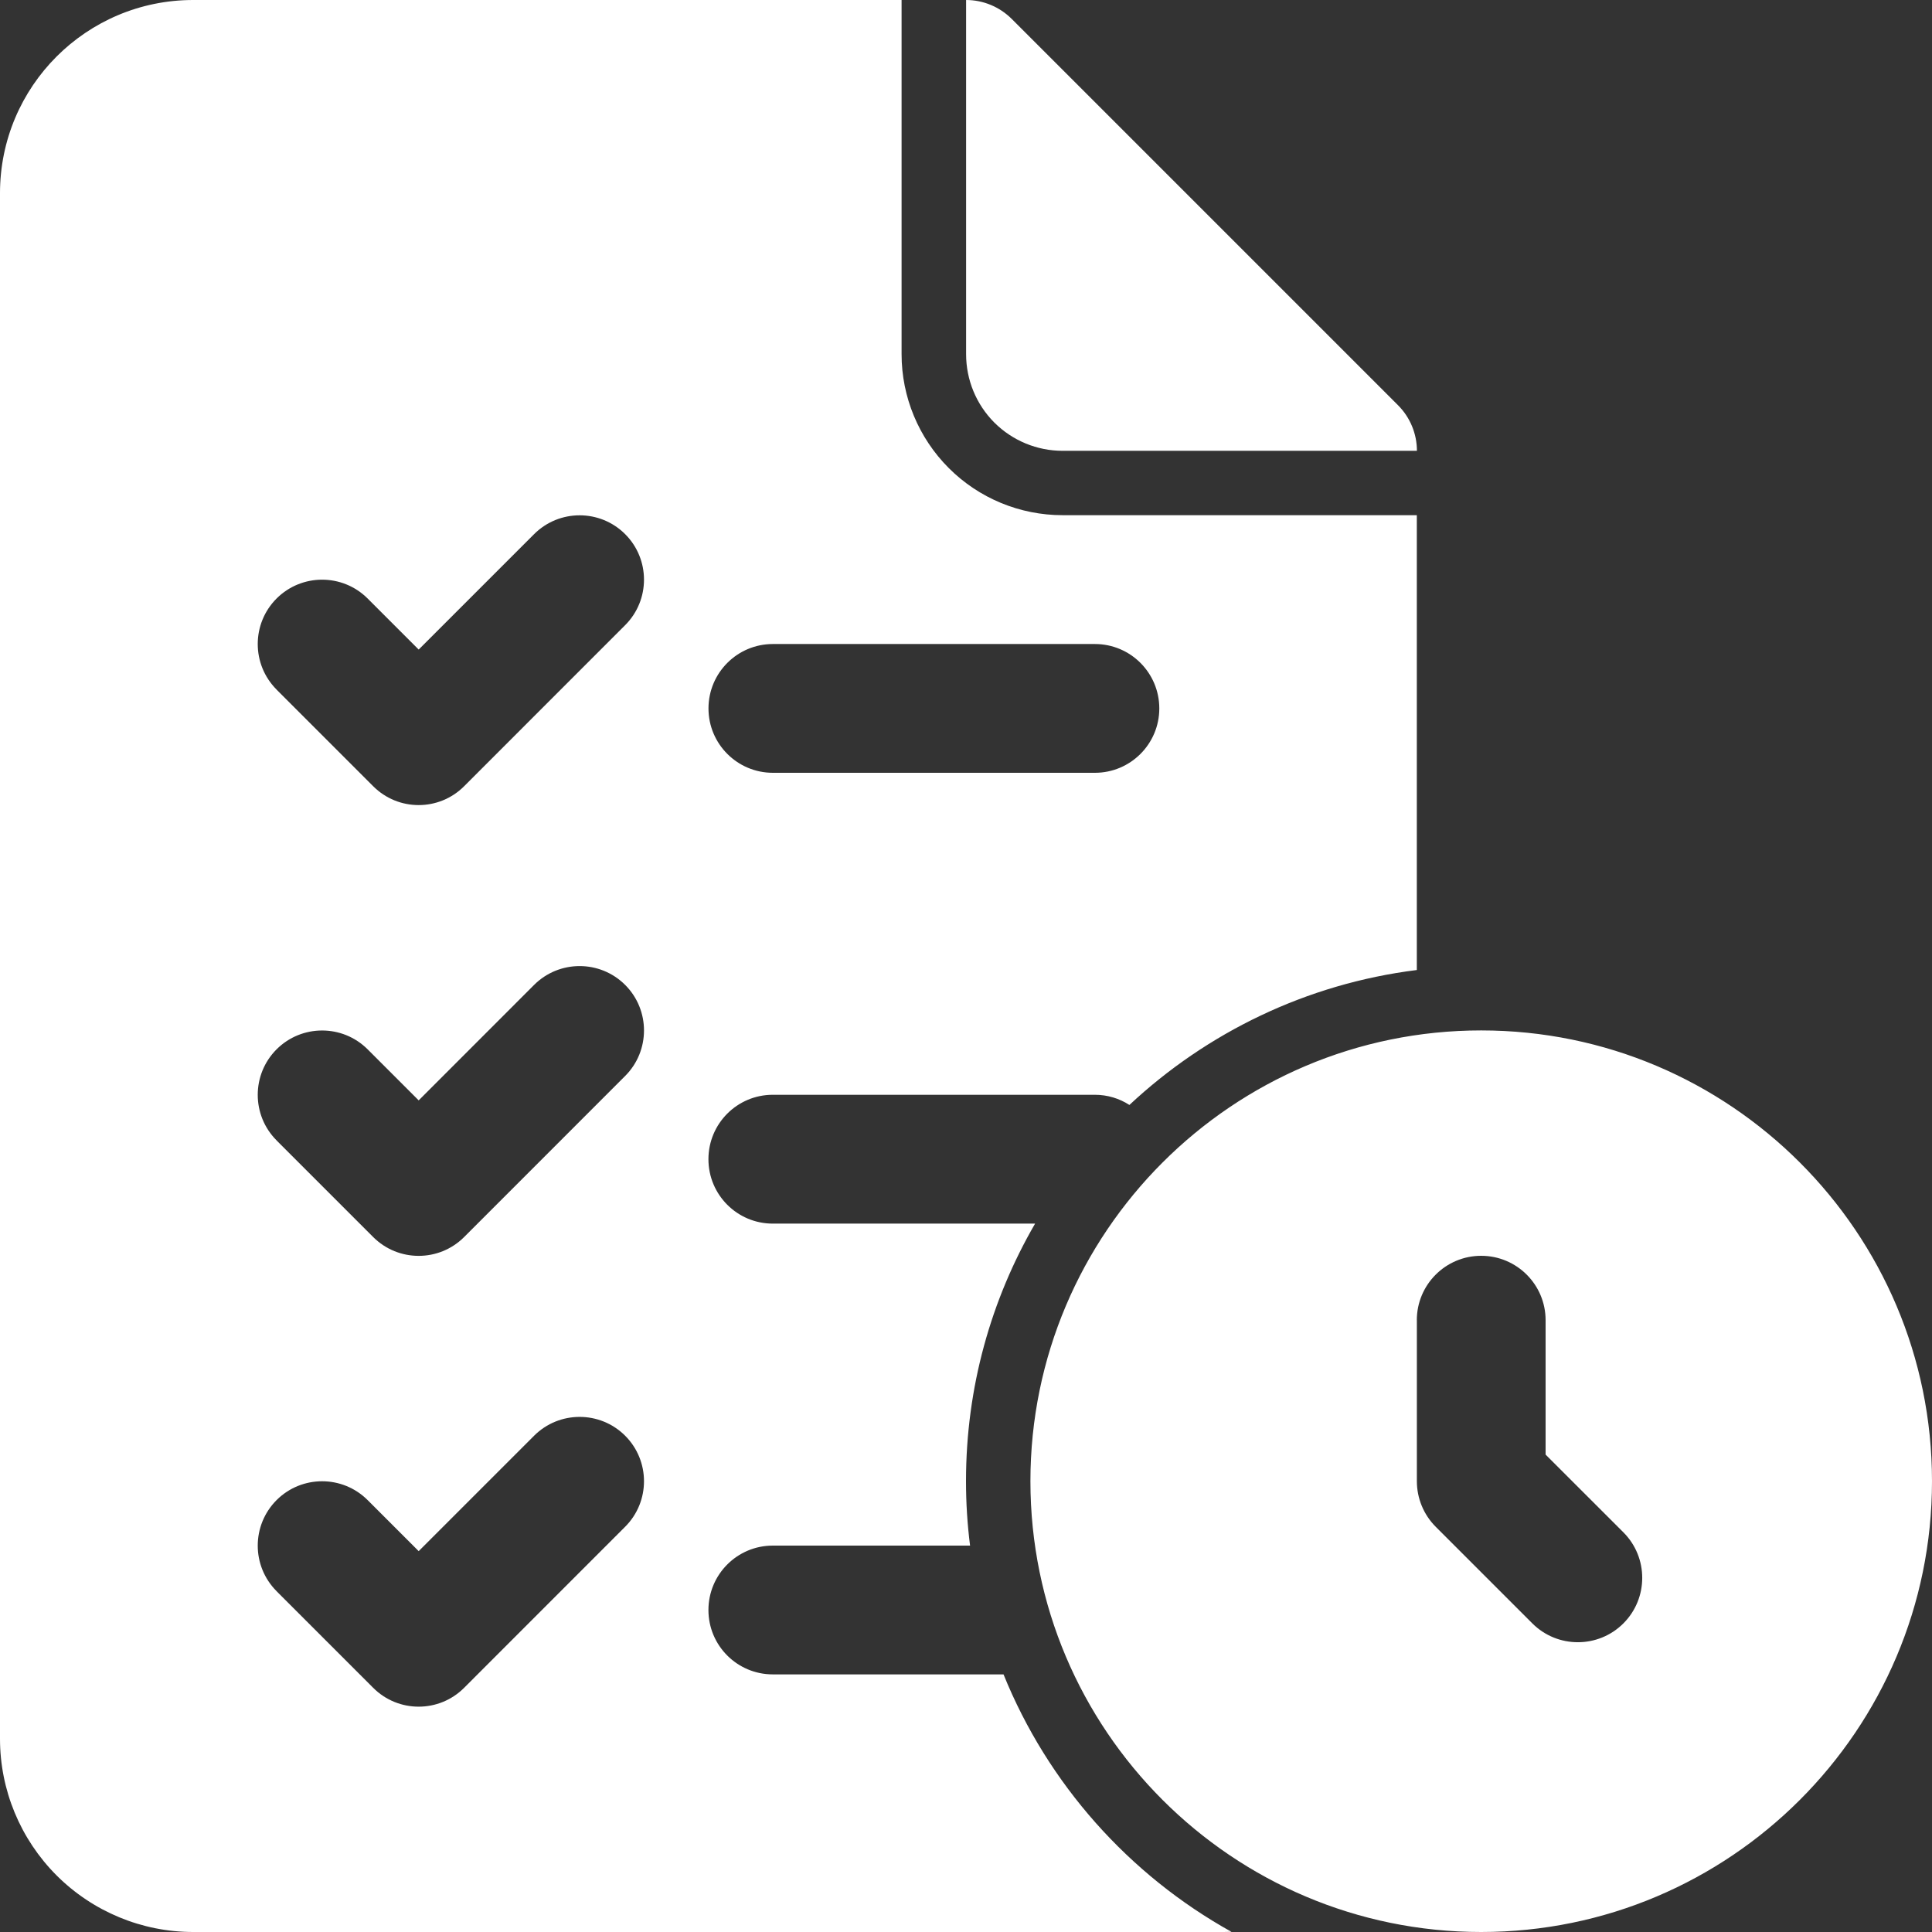 <svg width="38" height="38" viewBox="0 0 38 38" fill="none" xmlns="http://www.w3.org/2000/svg">
<rect x="0" y="0" width="38" height="38" fill="#333333" stroke="none"/>
<path fill-rule="evenodd" clip-rule="evenodd" d="M29.133 20.267C24.241 20.267 20.267 24.241 20.267 29.133C20.267 34.026 24.241 38 29.133 38C34.026 38 38 34.026 38 29.133C38 24.241 34.026 20.267 29.133 20.267ZM24.222 37.997C22.206 36.877 20.612 35.09 19.738 32.933H15.2C14.501 32.933 13.934 32.367 13.934 31.667C13.934 30.967 14.501 30.4 15.2 30.4H19.08C19.027 29.985 19 29.562 19 29.133C19 27.287 19.494 25.558 20.359 24.067H15.2C14.5 24.067 13.934 23.5 13.934 22.8C13.934 22.1 14.5 21.533 15.2 21.533H21.534C21.784 21.533 22.018 21.606 22.214 21.733C23.736 20.311 25.695 19.35 27.867 19.079V10.133H20.9C20.061 10.133 19.255 9.801 18.661 9.206C18.067 8.612 17.733 7.806 17.733 6.967V0H3.8C1.7 0 0 1.7 0 3.8V34.2C0 35.209 0.401 36.174 1.113 36.887C1.826 37.599 2.791 38 3.8 38H24.067C24.119 38 24.17 37.998 24.222 37.997ZM5.439 31.296L7.339 33.196C7.833 33.692 8.636 33.692 9.13 33.196L12.296 30.029C12.79 29.535 12.79 28.733 12.296 28.239C11.802 27.745 10.999 27.745 10.505 28.239L8.235 30.509L7.231 29.505C6.737 29.011 5.934 29.011 5.44 29.505C4.946 30 4.946 30.802 5.44 31.296H5.439ZM27.868 25.967V29.134C27.868 29.469 28.001 29.792 28.239 30.03L30.139 31.93C30.633 32.424 31.436 32.424 31.93 31.93C32.424 31.436 32.424 30.633 31.93 30.139L30.4 28.61V25.967C30.4 25.267 29.833 24.7 29.133 24.7C28.434 24.7 27.867 25.267 27.867 25.967H27.868ZM5.439 22.43L7.339 24.33C7.833 24.825 8.636 24.825 9.13 24.33L12.296 21.163C12.79 20.669 12.79 19.866 12.296 19.372C11.802 18.878 10.999 18.878 10.505 19.372L8.235 21.643L7.231 20.639C6.737 20.145 5.934 20.145 5.44 20.639C4.946 21.133 4.946 21.936 5.44 22.43H5.439ZM5.439 13.563L7.339 15.463C7.833 15.959 8.636 15.959 9.13 15.463L12.296 12.296C12.79 11.802 12.79 11 12.296 10.506C11.802 10.012 10.999 10.012 10.505 10.506L8.235 12.776L7.231 11.772C6.737 11.278 5.934 11.278 5.44 11.772C4.946 12.266 4.946 13.069 5.44 13.563H5.439ZM15.202 15.2H21.535C22.235 15.2 22.802 14.633 22.802 13.934C22.802 13.234 22.235 12.667 21.535 12.667H15.202C14.502 12.667 13.935 13.234 13.935 13.934C13.935 14.633 14.502 15.2 15.202 15.2ZM19.002 0V6.967C19.002 7.471 19.201 7.954 19.557 8.311C19.915 8.668 20.397 8.867 20.902 8.867H27.869C27.869 8.531 27.735 8.208 27.498 7.971L19.898 0.371C19.66 0.134 19.337 0 19.002 0Z" fill="white"/>
</svg>
